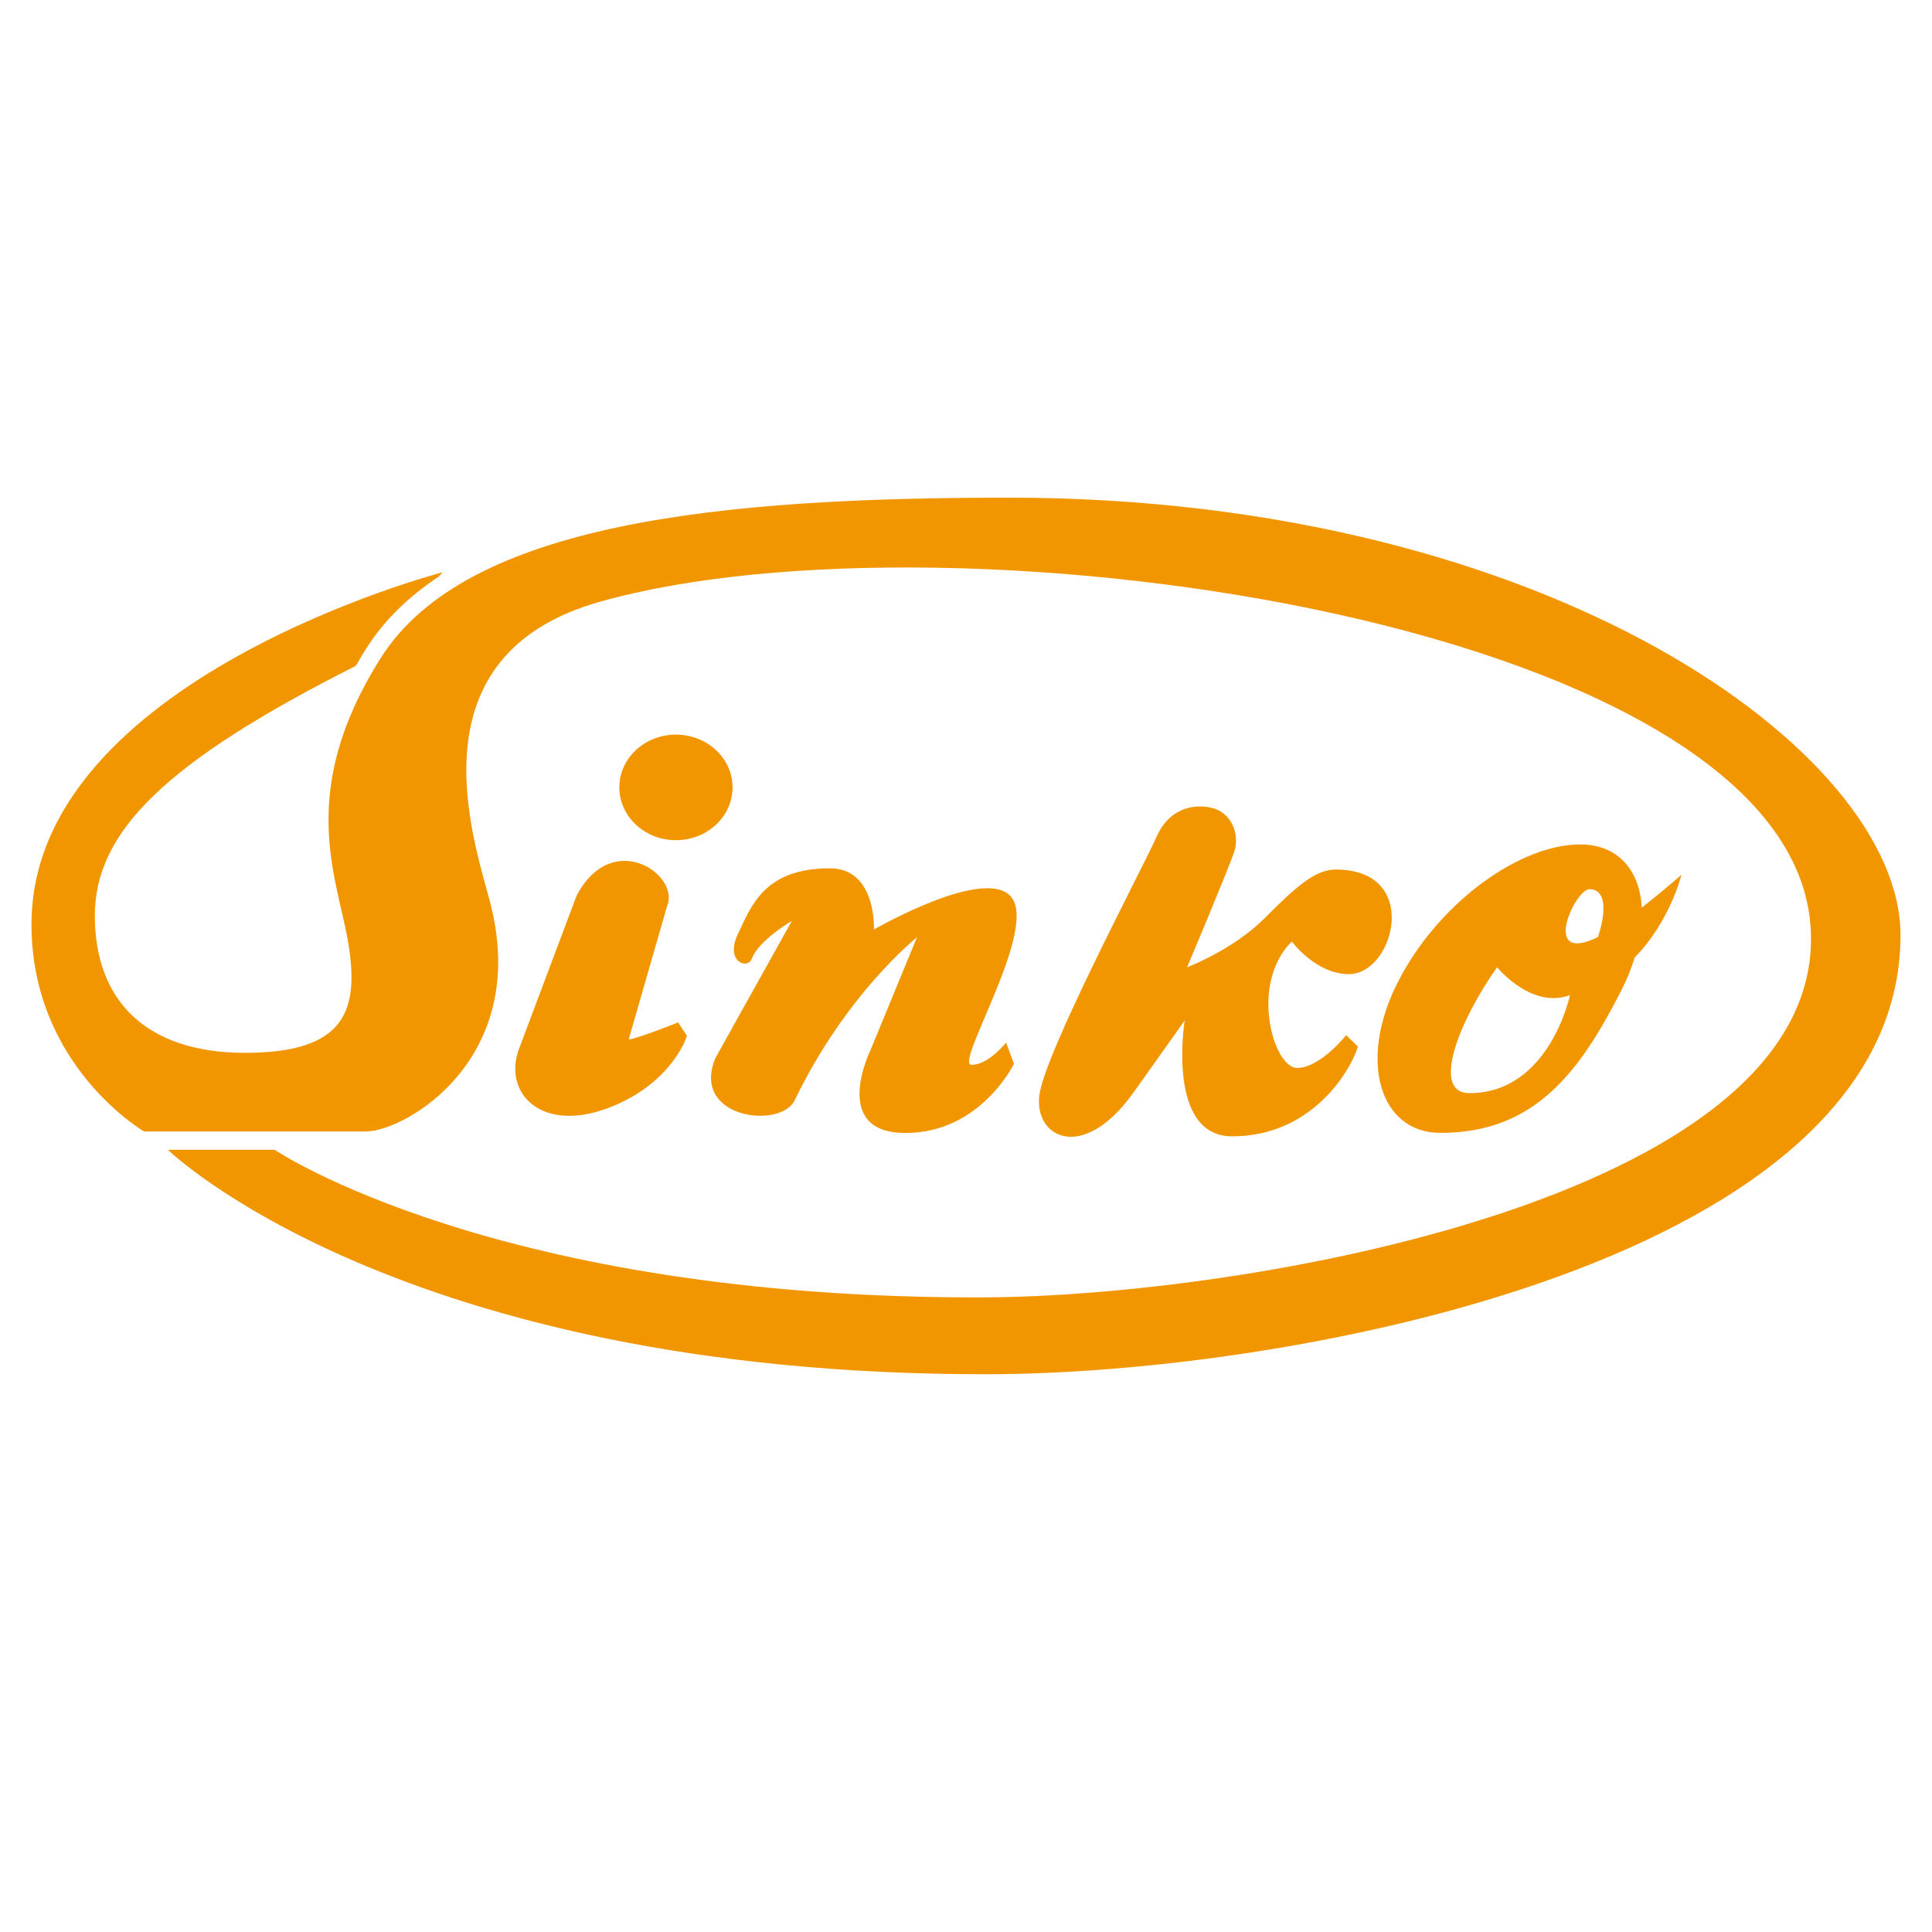 <?xml version="1.0" encoding="utf-8"?>
<!-- Generator: Adobe Illustrator 25.2.1, SVG Export Plug-In . SVG Version: 6.00 Build 0)  -->
<svg version="1.1" id="レイヤー_1" xmlns="http://www.w3.org/2000/svg" xmlns:xlink="http://www.w3.org/1999/xlink" x="0px"
	 y="0px" width="600px" height="600px" viewBox="0 0 600 600" style="enable-background:new 0 0 600 600;" xml:space="preserve">
<style type="text/css">
	.st0{fill:#F29600;}
</style>
<g>
	<path class="st0" d="M313.28,154.55c-88.88,0-168.44,7.61-195.06,49.84c-26.64,42.22-13.13,68.75-9.95,89.14
		c3.2,20.39-1.09,33.44-32.16,33.44c-31.06,0-46.66-16.55-46.66-42.58c0-26.03,21.85-47.72,80.85-77.5l0.42-0.46
		c0.93-1.62,1.9-3.25,2.95-4.92c5.59-8.87,13.24-16.24,22.53-22.4l1.32-1.4c0,0-127.74,33.21-127.74,109.33
		c0,44.03,34.97,64.35,34.97,64.35s56.59,0,68.87,0c12.28,0,51.35-22.66,38.56-71.28c-5.25-19.98-24.86-76.54,34.05-93.21
		c110.29-31.23,376.2,6.86,376.2,104.64c0,81.1-176.79,111.11-256.94,111.37c-151.58,0.53-220.21-45.84-220.21-45.84H52.13
		c0,0,71.52,69.72,253.9,69.72c95.9,0,284.19-35.62,284.19-136.38C590.22,233.51,480.52,154.55,313.28,154.55z"/>
	<path class="st0" d="M227.5,244.53c0,9.05-7.87,16.4-17.58,16.4c-9.71,0-17.58-7.35-17.58-16.4c0-9.04,7.87-16.39,17.58-16.39
		C219.63,228.15,227.5,235.49,227.5,244.53z"/>
	<path class="st0" d="M207.15,281.45c4.23-9.67-16.85-24.43-28.06-3.34l-17.72,47.13c-5.64,13.98,6.76,27.54,29.12,18.23
		c18.64-7.76,22.85-21.77,22.85-21.77l-2.74-4.18c0,0-13.24,5.28-15.35,5.28L207.15,281.45z"/>
	<path class="st0" d="M245.93,285.98c0,0-10.26,5.95-12.46,11.79c-1.28,3.41-8.43,0.93-4.3-7.7c4.12-8.63,8.13-20.41,28.56-20.41
		c14.54,0,13.68,19.01,13.68,19.01s35.41-20.43,42.92-9.72c7.51,10.73-18.01,51.75-12.64,51.75c5.35,0,10.77-6.93,10.77-6.93
		l2.43,6.6c0,0-10.33,21.49-33.7,21.49c-23.37,0-10.96-25.46-10.96-25.46l14.55-35.32c0,0-22,17.44-37.97,50.61
		c-4.39,9.1-32.35,5.66-24.67-13.03L245.93,285.98z"/>
	<path class="st0" d="M414.83,270.04c26.7,0,18.21,32.49,4.09,32.49c-10.3,0-17.74-10.15-17.74-10.15
		c-13.34,13.32-5.62,39.28,1.62,39.28c7.22,0,15.27-10.18,15.27-10.18l3.66,3.57c-2.57,8.08-14.67,27.85-39.07,27.85
		c-20.56,0-14.75-35.97-14.75-35.97s0,0-15.77,22.2c-15.76,22.2-30.99,14.21-29.37,1.05c1.62-13.15,32.29-71,36.48-80.44
		c4.19-9.44,12.61-10.22,17.8-8.65c5.17,1.54,8.11,7.86,6.27,13.39c-1.84,5.52-14.67,35.92-14.67,35.92s14.23-5.4,23.96-15.12
		C402.32,275.57,408.29,270.04,414.83,270.04z"/>
	<path class="st0" d="M509.88,281.86c-0.67-11.68-7.43-19.5-18.87-19.61c-18.74-0.17-44.09,17.8-56.79,42.54
		c-12.7,24.76-5.61,47.04,13.12,47.04c29.43,0,43.28-19.1,55.98-43.86c1.88-3.65,3.3-7.2,4.36-10.63
		c11.01-11.24,14.5-25.66,14.5-25.66C517.54,275.72,513.47,279.06,509.88,281.86z M487.57,309.04c0,0-6.34,30.44-31.21,30.44
		c-12.16,0-3.16-22.53,8.57-39.08C464.93,300.41,475.62,313.51,487.57,309.04z M496.28,291c-17.99,8.82-7.19-14.86-2.66-14.86
		C498.45,276.14,499.15,282.14,496.28,291z"/>
</g>
</svg>
